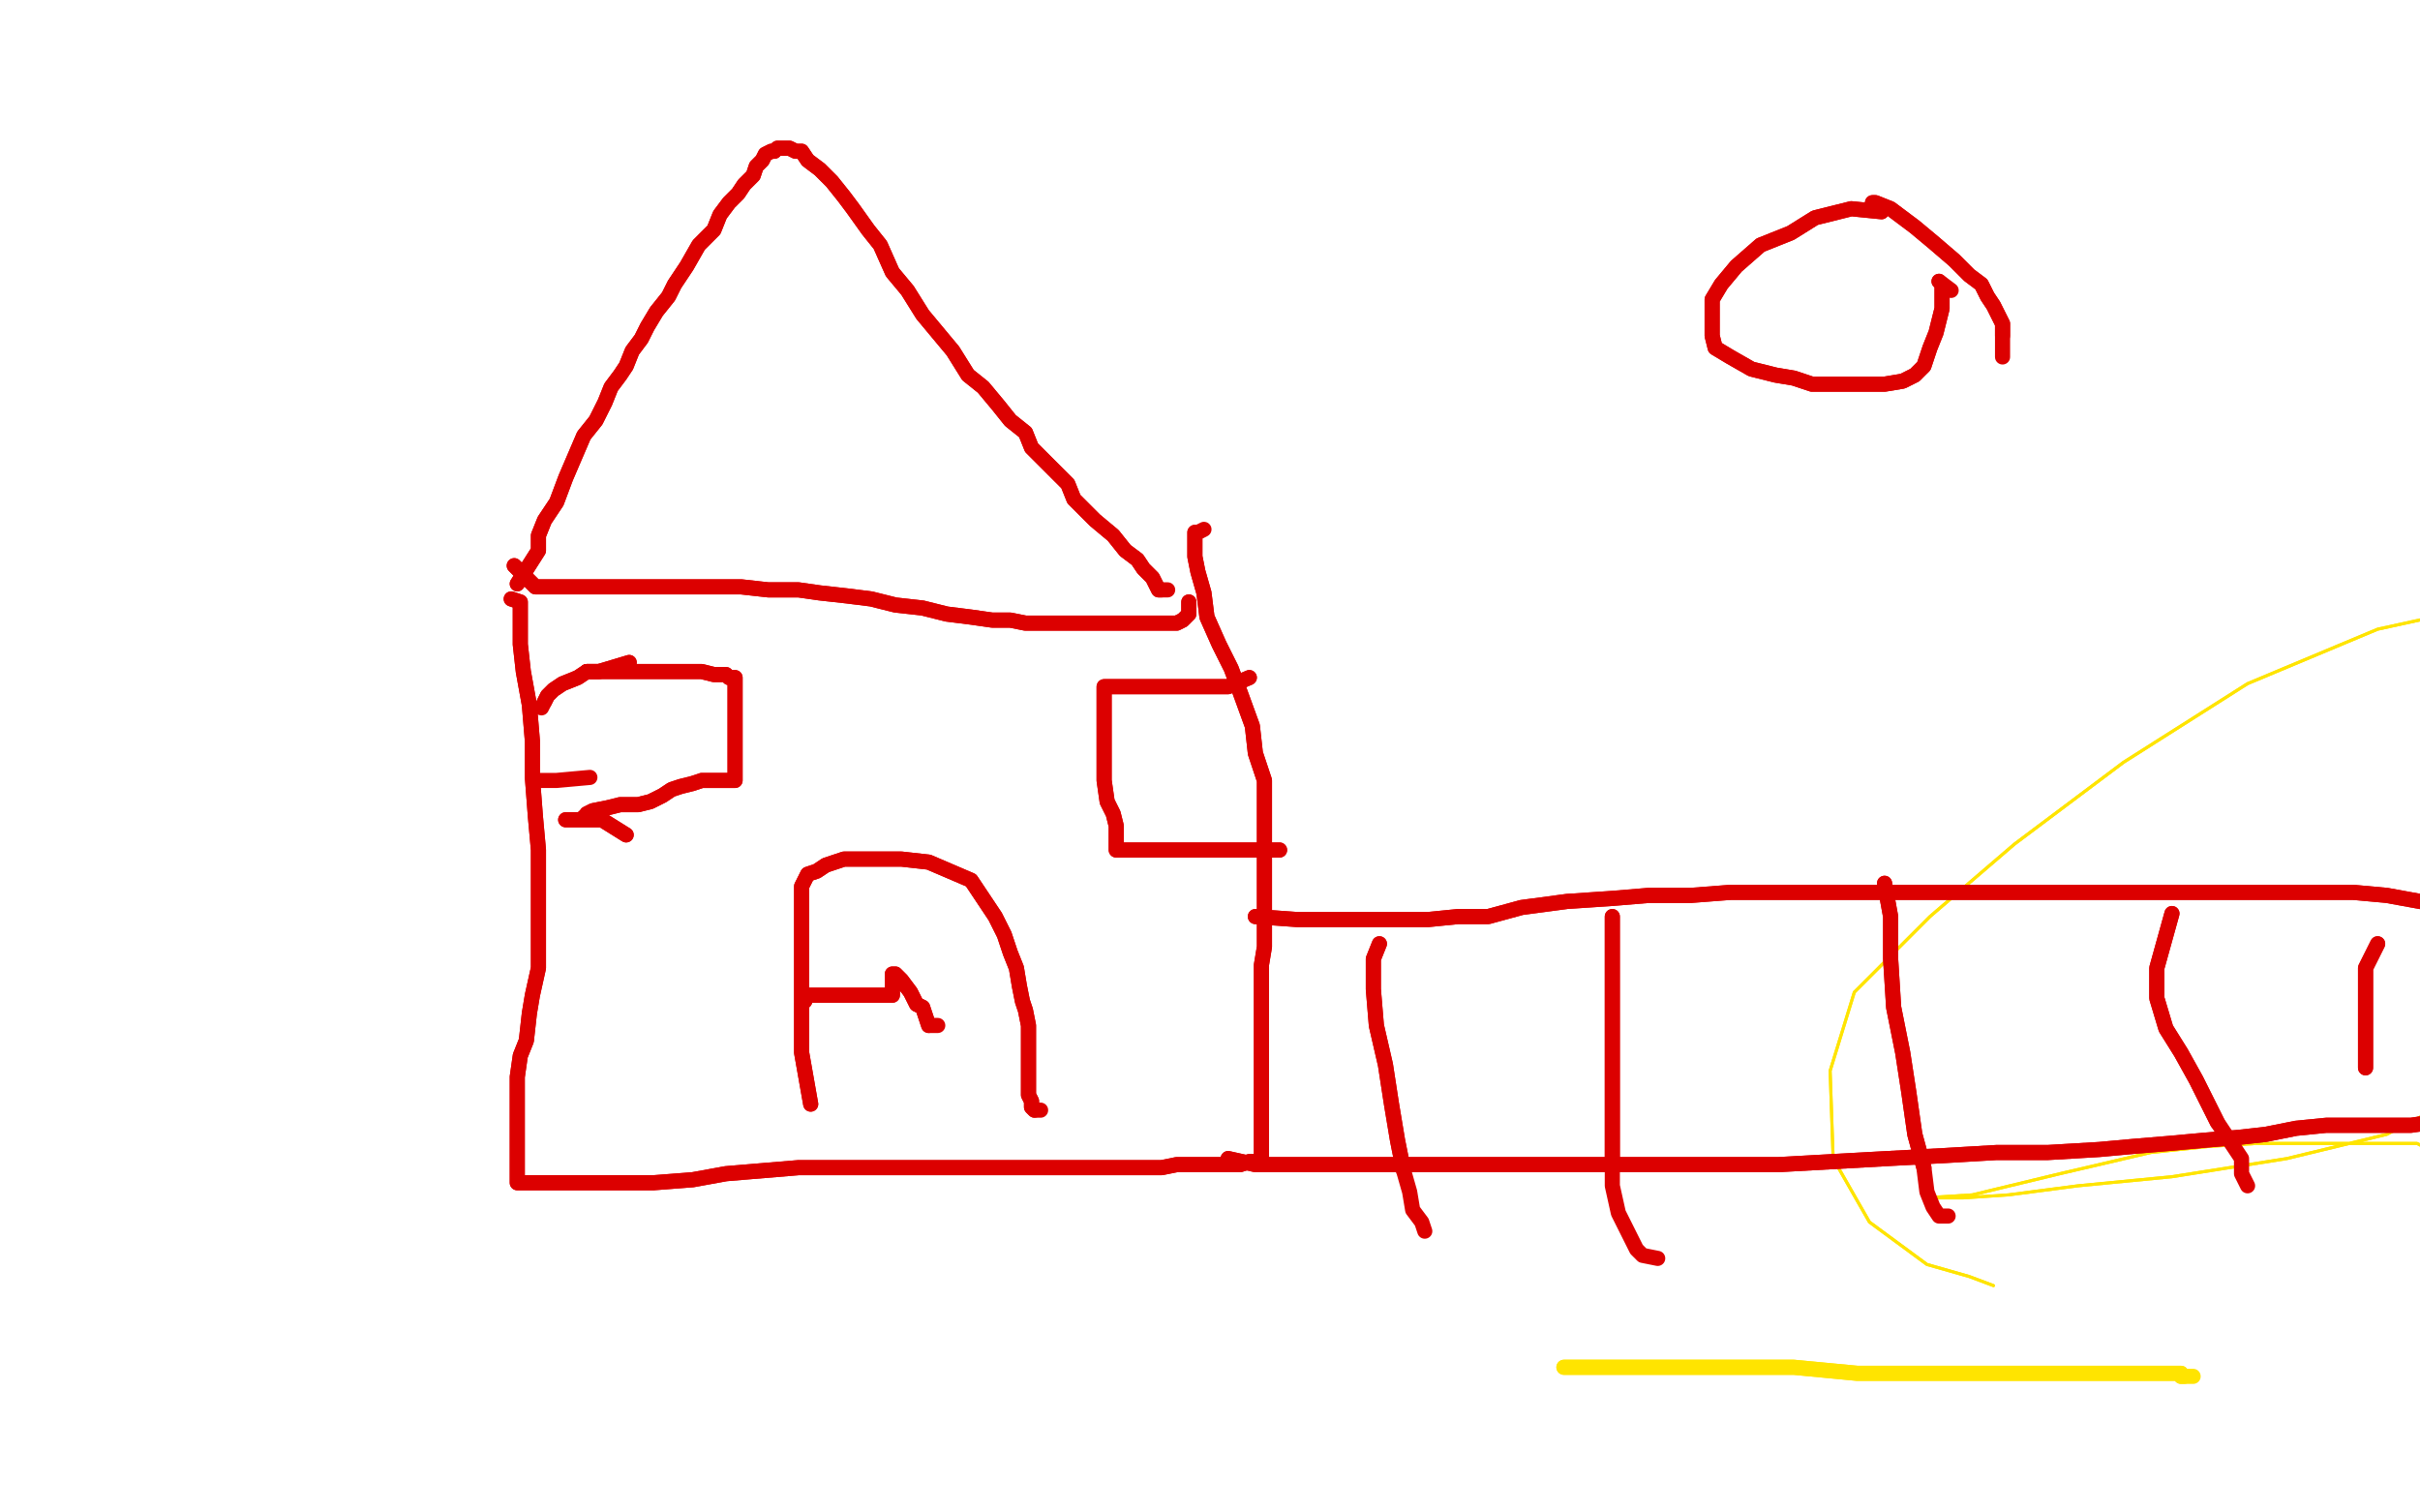 <?xml version="1.0" standalone="no"?>
<!DOCTYPE svg PUBLIC "-//W3C//DTD SVG 1.1//EN"
"http://www.w3.org/Graphics/SVG/1.1/DTD/svg11.dtd">

<svg width="800" height="500" version="1.1" xmlns="http://www.w3.org/2000/svg" xmlns:xlink="http://www.w3.org/1999/xlink" style="stroke-antialiasing: false"><desc>This SVG has been created on https://colorillo.com/</desc><rect x='0' y='0' width='800' height='500' style='fill: rgb(255,255,255); stroke-width:0' /><polyline points="517,452 550,452 550,452 570,452 570,452 593,452 593,452 614,454 614,454 633,454 633,454 655,454 655,454 673,454 673,454 686,454 695,454 700,454 705,454 708,454 712,454 714,454 716,454 718,454 719,454 720,454 721,454 721,455 722,455" style="fill: none; stroke: #ffe400; stroke-width: 5; stroke-linejoin: round; stroke-linecap: round; stroke-antialiasing: false; stroke-antialias: 0; opacity: 1.0"/>
<polyline points="517,452 550,452 550,452 570,452 570,452 593,452 593,452 614,454 614,454 633,454 633,454 655,454 655,454 673,454 686,454 695,454 700,454 705,454 708,454 712,454 714,454 716,454 718,454 719,454 720,454 721,454 721,455 722,455 723,455 725,455" style="fill: none; stroke: #ffe400; stroke-width: 5; stroke-linejoin: round; stroke-linecap: round; stroke-antialiasing: false; stroke-antialias: 0; opacity: 1.0"/>
<polyline points="659,425 651,422 651,422 637,418 637,418 618,404 618,404 606,383 606,383 605,354 605,354 613,328 613,328 638,303 638,303 666,279 702,252 743,226 786,208 818,201 844,201 861,201 876,213 883,228 884,244 884,263 878,287 871,303 861,319 846,338 818,360 789,375 756,383 718,389 687,392 664,395 649,396 641,396 637,396 636,396 652,395 681,388 711,381 730,379 746,378 760,378 775,378 789,378 799,378 807,382 815,387 819,391 821,393 822,396 822,401 822,406" style="fill: none; stroke: #ffe400; stroke-width: 1; stroke-linejoin: round; stroke-linecap: round; stroke-antialiasing: false; stroke-antialias: 0; opacity: 1.0"/>
<polyline points="659,425 651,422 651,422 637,418 637,418 618,404 618,404 606,383 606,383 605,354 605,354 613,328 613,328 638,303 666,279 702,252 743,226 786,208 818,201 844,201 861,201 876,213 883,228 884,244 884,263 878,287 871,303 861,319 846,338 818,360 789,375 756,383 718,389 687,392 664,395 649,396 641,396 637,396 636,396 652,395 681,388 711,381 730,379 746,378 760,378 775,378 789,378 799,378 807,382 815,387 819,391 821,393 822,396 822,401 822,406 821,408" style="fill: none; stroke: #ffe400; stroke-width: 1; stroke-linejoin: round; stroke-linecap: round; stroke-antialiasing: false; stroke-antialias: 0; opacity: 1.0"/>
<polyline points="171,193 178,182 178,182 178,177 178,177 180,172 180,172 184,166 184,166 187,158 187,158 190,151 190,151 193,144 193,144 197,139 200,133 202,128 205,124 207,121 209,116 212,112 214,108 217,103 221,98 223,94 227,88 231,81 236,76 238,71 241,67 244,64 246,61 249,58 250,55 252,53 253,51 255,50 256,50 257,49 258,49 260,49 261,49 263,50 265,50 267,53 271,56 275,60 279,65 282,69 287,76 291,81 295,90 300,96 305,104 310,110 315,116 320,124 325,128 330,134 334,139 339,143 341,148 345,152 350,157 353,160 355,165 359,169 362,172 368,177 372,182 376,185 378,188 380,190 381,191 382,193 383,195 384,195" style="fill: none; stroke: #dc0000; stroke-width: 5; stroke-linejoin: round; stroke-linecap: round; stroke-antialiasing: false; stroke-antialias: 0; opacity: 1.0"/>
<polyline points="171,193 178,182 178,182 178,177 178,177 180,172 180,172 184,166 184,166 187,158 187,158 190,151 190,151 193,144 197,139 200,133 202,128 205,124 207,121 209,116 212,112 214,108 217,103 221,98 223,94 227,88 231,81 236,76 238,71 241,67 244,64 246,61 249,58 250,55 252,53 253,51 255,50 256,50 257,49 258,49 260,49 261,49 263,50 265,50 267,53 271,56 275,60 279,65 282,69 287,76 291,81 295,90 300,96 305,104 310,110 315,116 320,124 325,128 330,134 334,139 339,143 341,148 345,152 350,157 353,160 355,165 359,169 362,172 368,177 372,182 376,185 378,188 380,190 381,191 382,193 383,195 384,195 385,195 386,195" style="fill: none; stroke: #dc0000; stroke-width: 5; stroke-linejoin: round; stroke-linecap: round; stroke-antialiasing: false; stroke-antialias: 0; opacity: 1.0"/>
<polyline points="170,187 177,194 177,194 184,194 184,194 192,194 192,194 200,194 200,194 210,194 210,194 219,194 219,194 227,194 227,194 236,194 245,194 254,195 264,195 271,196 280,197 288,198 296,200 305,201 313,203 321,204 328,205 334,205 339,206 343,206 349,206 354,206 358,206 363,206 369,206 373,206 377,206 381,206 384,206 387,206 389,206 391,205 392,204 393,203 393,202 393,201 393,200 393,199" style="fill: none; stroke: #dc0000; stroke-width: 5; stroke-linejoin: round; stroke-linecap: round; stroke-antialiasing: false; stroke-antialias: 0; opacity: 1.0"/>
<polyline points="170,187 177,194 177,194 184,194 184,194 192,194 192,194 200,194 200,194 210,194 210,194 219,194 219,194 227,194 236,194 245,194 254,195 264,195 271,196 280,197 288,198 296,200 305,201 313,203 321,204 328,205 334,205 339,206 343,206 349,206 354,206 358,206 363,206 369,206 373,206 377,206 381,206 384,206 387,206 389,206 391,205 392,204 393,203 393,202 393,201 393,200 393,199" style="fill: none; stroke: #dc0000; stroke-width: 5; stroke-linejoin: round; stroke-linecap: round; stroke-antialiasing: false; stroke-antialias: 0; opacity: 1.0"/>
<polyline points="169,198 172,199 172,199 172,204 172,204 172,213 172,213 173,222 173,222 175,233 175,233 176,245 176,245 176,257 176,257 177,270 178,281 178,292 178,303 178,312 178,320 176,329 175,335 174,344 172,349 171,356 171,362 171,369 171,376 171,380 171,384 171,387 171,388 171,389 171,390 171,391 173,391 181,391 191,391 203,391 216,391 229,390 240,388 252,387 264,386 271,386 279,386 285,386 293,386 300,386 309,386 317,386 324,386 331,386 337,386 343,386 351,386 359,386 367,386 372,386 379,386 384,386 389,385 395,385 400,385 405,385 410,385 413,384 414,384 415,384 417,384 417,383 417,382 417,381 417,380 417,379 417,377 417,373 417,367 417,362 417,356 417,349 417,342 417,333 417,327 417,319 418,313 418,305 418,296 418,287 418,278 418,269 418,258 415,249 414,240 410,229 407,221 403,213 399,204 398,196 396,189 395,184 395,180 395,178 395,177 395,176 396,176" style="fill: none; stroke: #dc0000; stroke-width: 5; stroke-linejoin: round; stroke-linecap: round; stroke-antialiasing: false; stroke-antialias: 0; opacity: 1.0"/>
<polyline points="169,198 172,199 172,199 172,204 172,204 172,213 172,213 173,222 173,222 175,233 175,233 176,245 176,245 176,257 177,270 178,281 178,292 178,303 178,312 178,320 176,329 175,335 174,344 172,349 171,356 171,362 171,369 171,376 171,380 171,384 171,387 171,388 171,389 171,390 171,391 173,391 181,391 191,391 203,391 216,391 229,390 240,388 252,387 264,386 271,386 279,386 285,386 293,386 300,386 309,386 317,386 324,386 331,386 337,386 343,386 351,386 359,386 367,386 372,386 379,386 384,386 389,385 395,385 400,385 405,385 410,385 413,384 414,384 415,384 417,384 417,383 417,382 417,381 417,380 417,379 417,377 417,373 417,367 417,362 417,356 417,349 417,342 417,333 417,327 417,319 418,313 418,305 418,296 418,287 418,278 418,269 418,258 415,249 414,240 410,229 407,221 403,213 399,204 398,196 396,189 395,184 395,180 395,178 395,177 395,176 396,176 398,175" style="fill: none; stroke: #dc0000; stroke-width: 5; stroke-linejoin: round; stroke-linecap: round; stroke-antialiasing: false; stroke-antialias: 0; opacity: 1.0"/>
<polyline points="268,365 265,348 265,348 265,343 265,343 265,334 265,334 265,327 265,327 265,318 265,318 265,310 265,310 265,303 265,303 265,298 265,293 267,289 270,288 273,286 276,285 279,284 283,284 292,284 298,284 307,285 314,288 321,291 325,297 329,303 332,309 334,315 336,320 337,326 338,331 339,334 340,339 340,344 340,347 340,350 340,354 340,359 340,362 341,364 341,366 342,367" style="fill: none; stroke: #dc0000; stroke-width: 5; stroke-linejoin: round; stroke-linecap: round; stroke-antialiasing: false; stroke-antialias: 0; opacity: 1.0"/>
<polyline points="268,365 265,348 265,348 265,343 265,343 265,334 265,334 265,327 265,327 265,318 265,318 265,310 265,310 265,303 265,298 265,293 267,289 270,288 273,286 276,285 279,284 283,284 292,284 298,284 307,285 314,288 321,291 325,297 329,303 332,309 334,315 336,320 337,326 338,331 339,334 340,339 340,344 340,347 340,350 340,354 340,359 340,362 341,364 341,366 342,367 343,367 344,367" style="fill: none; stroke: #dc0000; stroke-width: 5; stroke-linejoin: round; stroke-linecap: round; stroke-antialiasing: false; stroke-antialias: 0; opacity: 1.0"/>
<polyline points="266,331 267,329 267,329 274,329 274,329 280,329 280,329 286,329 286,329 291,329 291,329 294,329 294,329 295,329 295,329 295,328 295,326 295,325 295,324 295,323 295,322 296,322 298,324 301,328 303,332 305,333 306,336 307,339" style="fill: none; stroke: #dc0000; stroke-width: 5; stroke-linejoin: round; stroke-linecap: round; stroke-antialiasing: false; stroke-antialias: 0; opacity: 1.0"/>
<polyline points="266,331 267,329 267,329 274,329 274,329 280,329 280,329 286,329 286,329 291,329 291,329 294,329 294,329 295,329 295,328 295,326 295,325 295,324 295,323 295,322 296,322 298,324 301,328 303,332 305,333 306,336 307,339 308,339 309,339 310,339" style="fill: none; stroke: #dc0000; stroke-width: 5; stroke-linejoin: round; stroke-linecap: round; stroke-antialiasing: false; stroke-antialias: 0; opacity: 1.0"/>
<polyline points="194,222 200,222 200,222 206,222 206,222 213,222 213,222 219,222 219,222 222,222 222,222 227,222 227,222 232,222 232,222 236,223 238,223 240,223 241,224 242,224 243,224 243,226 243,229 243,232 243,236 243,241 243,244 243,248 243,252 243,255 243,257 243,258 242,258 241,258 240,258 239,258 238,258 236,258 232,258 229,259 225,260 222,261 219,263 215,265 211,266 205,266 201,267 196,268 194,269 194,270" style="fill: none; stroke: #dc0000; stroke-width: 5; stroke-linejoin: round; stroke-linecap: round; stroke-antialiasing: false; stroke-antialias: 0; opacity: 1.0"/>
<polyline points="194,222 200,222 200,222 206,222 206,222 213,222 213,222 219,222 219,222 222,222 222,222 227,222 227,222 232,222 236,223 238,223 240,223 241,224 242,224 243,224 243,226 243,229 243,232 243,236 243,241 243,244 243,248 243,252 243,255 243,257 243,258 242,258 241,258 240,258 239,258 238,258 236,258 232,258 229,259 225,260 222,261 219,263 215,265 211,266 205,266 201,267 196,268 194,269 194,270 193,270" style="fill: none; stroke: #dc0000; stroke-width: 5; stroke-linejoin: round; stroke-linecap: round; stroke-antialiasing: false; stroke-antialias: 0; opacity: 1.0"/>
<polyline points="413,224 406,227 406,227 400,227 400,227 395,227 395,227 387,227 387,227 380,227 380,227 372,227 372,227 369,227 369,227 366,227 365,227 365,228 365,234 365,239 365,245 365,252 365,258 366,265 368,269 369,273 369,277 369,279 369,281 370,281 371,281 372,281 373,281 375,281 378,281 383,281 389,281 397,281 405,281 412,281 417,281 420,281 421,281 422,281 423,281" style="fill: none; stroke: #dc0000; stroke-width: 5; stroke-linejoin: round; stroke-linecap: round; stroke-antialiasing: false; stroke-antialias: 0; opacity: 1.0"/>
<polyline points="413,224 406,227 406,227 400,227 400,227 395,227 395,227 387,227 387,227 380,227 380,227 372,227 372,227 369,227 366,227 365,227 365,228 365,234 365,239 365,245 365,252 365,258 366,265 368,269 369,273 369,277 369,279 369,281 370,281 371,281 372,281 373,281 375,281 378,281 383,281 389,281 397,281 405,281 412,281 417,281 420,281 421,281 422,281 423,281" style="fill: none; stroke: #dc0000; stroke-width: 5; stroke-linejoin: round; stroke-linecap: round; stroke-antialiasing: false; stroke-antialias: 0; opacity: 1.0"/>
<polyline points="195,257 184,258 184,258 182,258 182,258 180,258 180,258 177,258 177,258" style="fill: none; stroke: #dc0000; stroke-width: 5; stroke-linejoin: round; stroke-linecap: round; stroke-antialiasing: false; stroke-antialias: 0; opacity: 1.0"/>
<polyline points="208,219 198,222 198,222 194,222 194,222 191,224 191,224 186,226 186,226 183,228 183,228 181,230 181,230 180,232 180,232" style="fill: none; stroke: #dc0000; stroke-width: 5; stroke-linejoin: round; stroke-linecap: round; stroke-antialiasing: false; stroke-antialias: 0; opacity: 1.0"/>
<polyline points="208,219 198,222 198,222 194,222 194,222 191,224 191,224 186,226 186,226 183,228 183,228 181,230 181,230 180,232 179,234" style="fill: none; stroke: #dc0000; stroke-width: 5; stroke-linejoin: round; stroke-linecap: round; stroke-antialiasing: false; stroke-antialias: 0; opacity: 1.0"/>
<polyline points="207,276 199,271 199,271 196,271 196,271 193,271 193,271 191,271 191,271 188,271 188,271 187,271 187,271" style="fill: none; stroke: #dc0000; stroke-width: 5; stroke-linejoin: round; stroke-linecap: round; stroke-antialiasing: false; stroke-antialias: 0; opacity: 1.0"/>
<polyline points="207,276 199,271 199,271 196,271 196,271 193,271 193,271 191,271 191,271 188,271 188,271 187,271" style="fill: none; stroke: #dc0000; stroke-width: 5; stroke-linejoin: round; stroke-linecap: round; stroke-antialiasing: false; stroke-antialias: 0; opacity: 1.0"/>
<polyline points="415,303 429,304 429,304 438,304 438,304 451,304 451,304 461,304 461,304 472,304 472,304 482,303 482,303 492,303 503,300 518,298 533,297 545,296 559,296 572,295 585,295 597,295 613,295 629,295 650,295 670,295 686,295 703,295 713,295 727,295 742,295 756,295 767,295 778,295 789,296 800,298 812,300 821,303 829,303 834,305 839,306 841,307 842,308" style="fill: none; stroke: #dc0000; stroke-width: 5; stroke-linejoin: round; stroke-linecap: round; stroke-antialiasing: false; stroke-antialias: 0; opacity: 1.0"/>
<polyline points="415,303 429,304 429,304 438,304 438,304 451,304 451,304 461,304 461,304 472,304 472,304 482,303 492,303 503,300 518,298 533,297 545,296 559,296 572,295 585,295 597,295 613,295 629,295 650,295 670,295 686,295 703,295 713,295 727,295 742,295 756,295 767,295 778,295 789,296 800,298 812,300 821,303 829,303 834,305 839,306 841,307 842,308" style="fill: none; stroke: #dc0000; stroke-width: 5; stroke-linejoin: round; stroke-linecap: round; stroke-antialiasing: false; stroke-antialias: 0; opacity: 1.0"/>
<polyline points="406,383 415,385 415,385 434,385 434,385 456,385 456,385 480,385 480,385 503,385 503,385 521,385 521,385 546,385 546,385 567,385 588,385 606,384 624,383 643,382 660,381 677,381 694,380 705,379 717,378 728,377 740,376 749,375 759,373 769,372 778,372 787,372 797,372 804,371 810,371 816,371 820,371 825,370 829,370 831,370 832,370" style="fill: none; stroke: #dc0000; stroke-width: 5; stroke-linejoin: round; stroke-linecap: round; stroke-antialiasing: false; stroke-antialias: 0; opacity: 1.0"/>
<polyline points="406,383 415,385 415,385 434,385 434,385 456,385 456,385 480,385 480,385 503,385 503,385 521,385 521,385 546,385 567,385 588,385 606,384 624,383 643,382 660,381 677,381 694,380 705,379 717,378 728,377 740,376 749,375 759,373 769,372 778,372 787,372 797,372 804,371 810,371 816,371 820,371 825,370 829,370 831,370 832,370 831,370" style="fill: none; stroke: #dc0000; stroke-width: 5; stroke-linejoin: round; stroke-linecap: round; stroke-antialiasing: false; stroke-antialias: 0; opacity: 1.0"/>
<polyline points="456,312 454,317 454,317 454,327 454,327 455,339 455,339 458,352 458,352 460,365 460,365 462,377 462,377 464,387 464,387" style="fill: none; stroke: #dc0000; stroke-width: 5; stroke-linejoin: round; stroke-linecap: round; stroke-antialiasing: false; stroke-antialias: 0; opacity: 1.0"/>
<polyline points="456,312 454,317 454,317 454,327 454,327 455,339 455,339 458,352 458,352 460,365 460,365 462,377 462,377 464,387 466,394 467,400 470,404 471,407" style="fill: none; stroke: #dc0000; stroke-width: 5; stroke-linejoin: round; stroke-linecap: round; stroke-antialiasing: false; stroke-antialias: 0; opacity: 1.0"/>
<polyline points="533,303 533,310 533,310 533,318 533,318 533,328 533,328 533,339 533,339 533,352 533,352 533,367 533,367 533,383 533,383" style="fill: none; stroke: #dc0000; stroke-width: 5; stroke-linejoin: round; stroke-linecap: round; stroke-antialiasing: false; stroke-antialias: 0; opacity: 1.0"/>
<polyline points="533,303 533,310 533,310 533,318 533,318 533,328 533,328 533,339 533,339 533,352 533,352 533,367 533,367 533,383 533,392 535,401 538,407 541,413 543,415 548,416" style="fill: none; stroke: #dc0000; stroke-width: 5; stroke-linejoin: round; stroke-linecap: round; stroke-antialiasing: false; stroke-antialias: 0; opacity: 1.0"/>
<polyline points="623,292 625,303 625,303 625,317 625,317 626,333 626,333 629,348 629,348 631,361 631,361 633,375 633,375 636,386 636,386" style="fill: none; stroke: #dc0000; stroke-width: 5; stroke-linejoin: round; stroke-linecap: round; stroke-antialiasing: false; stroke-antialias: 0; opacity: 1.0"/>
<polyline points="623,292 625,303 625,303 625,317 625,317 626,333 626,333 629,348 629,348 631,361 631,361 633,375 633,375 636,386 637,394 639,399 641,402 644,402" style="fill: none; stroke: #dc0000; stroke-width: 5; stroke-linejoin: round; stroke-linecap: round; stroke-antialiasing: false; stroke-antialias: 0; opacity: 1.0"/>
<polyline points="718,302 713,320 713,320 713,330 713,330 716,340 716,340 721,348 721,348 726,357 726,357 729,363 729,363 733,371 733,371" style="fill: none; stroke: #dc0000; stroke-width: 5; stroke-linejoin: round; stroke-linecap: round; stroke-antialiasing: false; stroke-antialias: 0; opacity: 1.0"/>
<polyline points="718,302 713,320 713,320 713,330 713,330 716,340 716,340 721,348 721,348 726,357 726,357 729,363 729,363 733,371 737,377 741,383 741,388 743,392" style="fill: none; stroke: #dc0000; stroke-width: 5; stroke-linejoin: round; stroke-linecap: round; stroke-antialiasing: false; stroke-antialias: 0; opacity: 1.0"/>
<polyline points="786,312 782,320 782,320 782,327 782,327 782,333 782,333 782,340 782,340 782,347 782,347 782,353 782,353" style="fill: none; stroke: #dc0000; stroke-width: 5; stroke-linejoin: round; stroke-linecap: round; stroke-antialiasing: false; stroke-antialias: 0; opacity: 1.0"/>
<polyline points="786,312 782,320 782,320 782,327 782,327 782,333 782,333 782,340 782,340 782,347 782,347 782,353" style="fill: none; stroke: #dc0000; stroke-width: 5; stroke-linejoin: round; stroke-linecap: round; stroke-antialiasing: false; stroke-antialias: 0; opacity: 1.0"/>
<polyline points="622,70 612,69 612,69 600,72 600,72 592,77 592,77 582,81 582,81 574,88 574,88 569,94 569,94 566,99 566,99 566,104 566,108 566,111 567,115 572,118 579,122 587,124 593,125 599,127 604,127 608,127 613,127 618,127 623,127 629,126 633,124 636,121 637,118 638,115 640,110 641,106 642,102 642,100 642,97 642,96 642,94 641,93" style="fill: none; stroke: #dc0000; stroke-width: 5; stroke-linejoin: round; stroke-linecap: round; stroke-antialiasing: false; stroke-antialias: 0; opacity: 1.0"/>
<polyline points="622,70 612,69 612,69 600,72 600,72 592,77 592,77 582,81 582,81 574,88 574,88 569,94 569,94 566,99 566,104 566,108 566,111 567,115 572,118 579,122 587,124 593,125 599,127 604,127 608,127 613,127 618,127 623,127 629,126 633,124 636,121 637,118 638,115 640,110 641,106 642,102 642,100 642,97 642,96 642,94 641,93 645,96" style="fill: none; stroke: #dc0000; stroke-width: 5; stroke-linejoin: round; stroke-linecap: round; stroke-antialiasing: false; stroke-antialias: 0; opacity: 1.0"/>
<polyline points="619,67 620,67 620,67 625,69 625,69 633,75 633,75 639,80 639,80 646,86 646,86 651,91 651,91 655,94 655,94 657,98 659,101 660,103 661,105 662,107 662,109 662,111" style="fill: none; stroke: #dc0000; stroke-width: 5; stroke-linejoin: round; stroke-linecap: round; stroke-antialiasing: false; stroke-antialias: 0; opacity: 1.0"/>
<polyline points="619,67 620,67 620,67 625,69 625,69 633,75 633,75 639,80 639,80 646,86 646,86 651,91 651,91 655,94 657,98 659,101 660,103 661,105 662,107 662,109 662,111 662,114 662,118" style="fill: none; stroke: #dc0000; stroke-width: 5; stroke-linejoin: round; stroke-linecap: round; stroke-antialiasing: false; stroke-antialias: 0; opacity: 1.0"/>
</svg>

